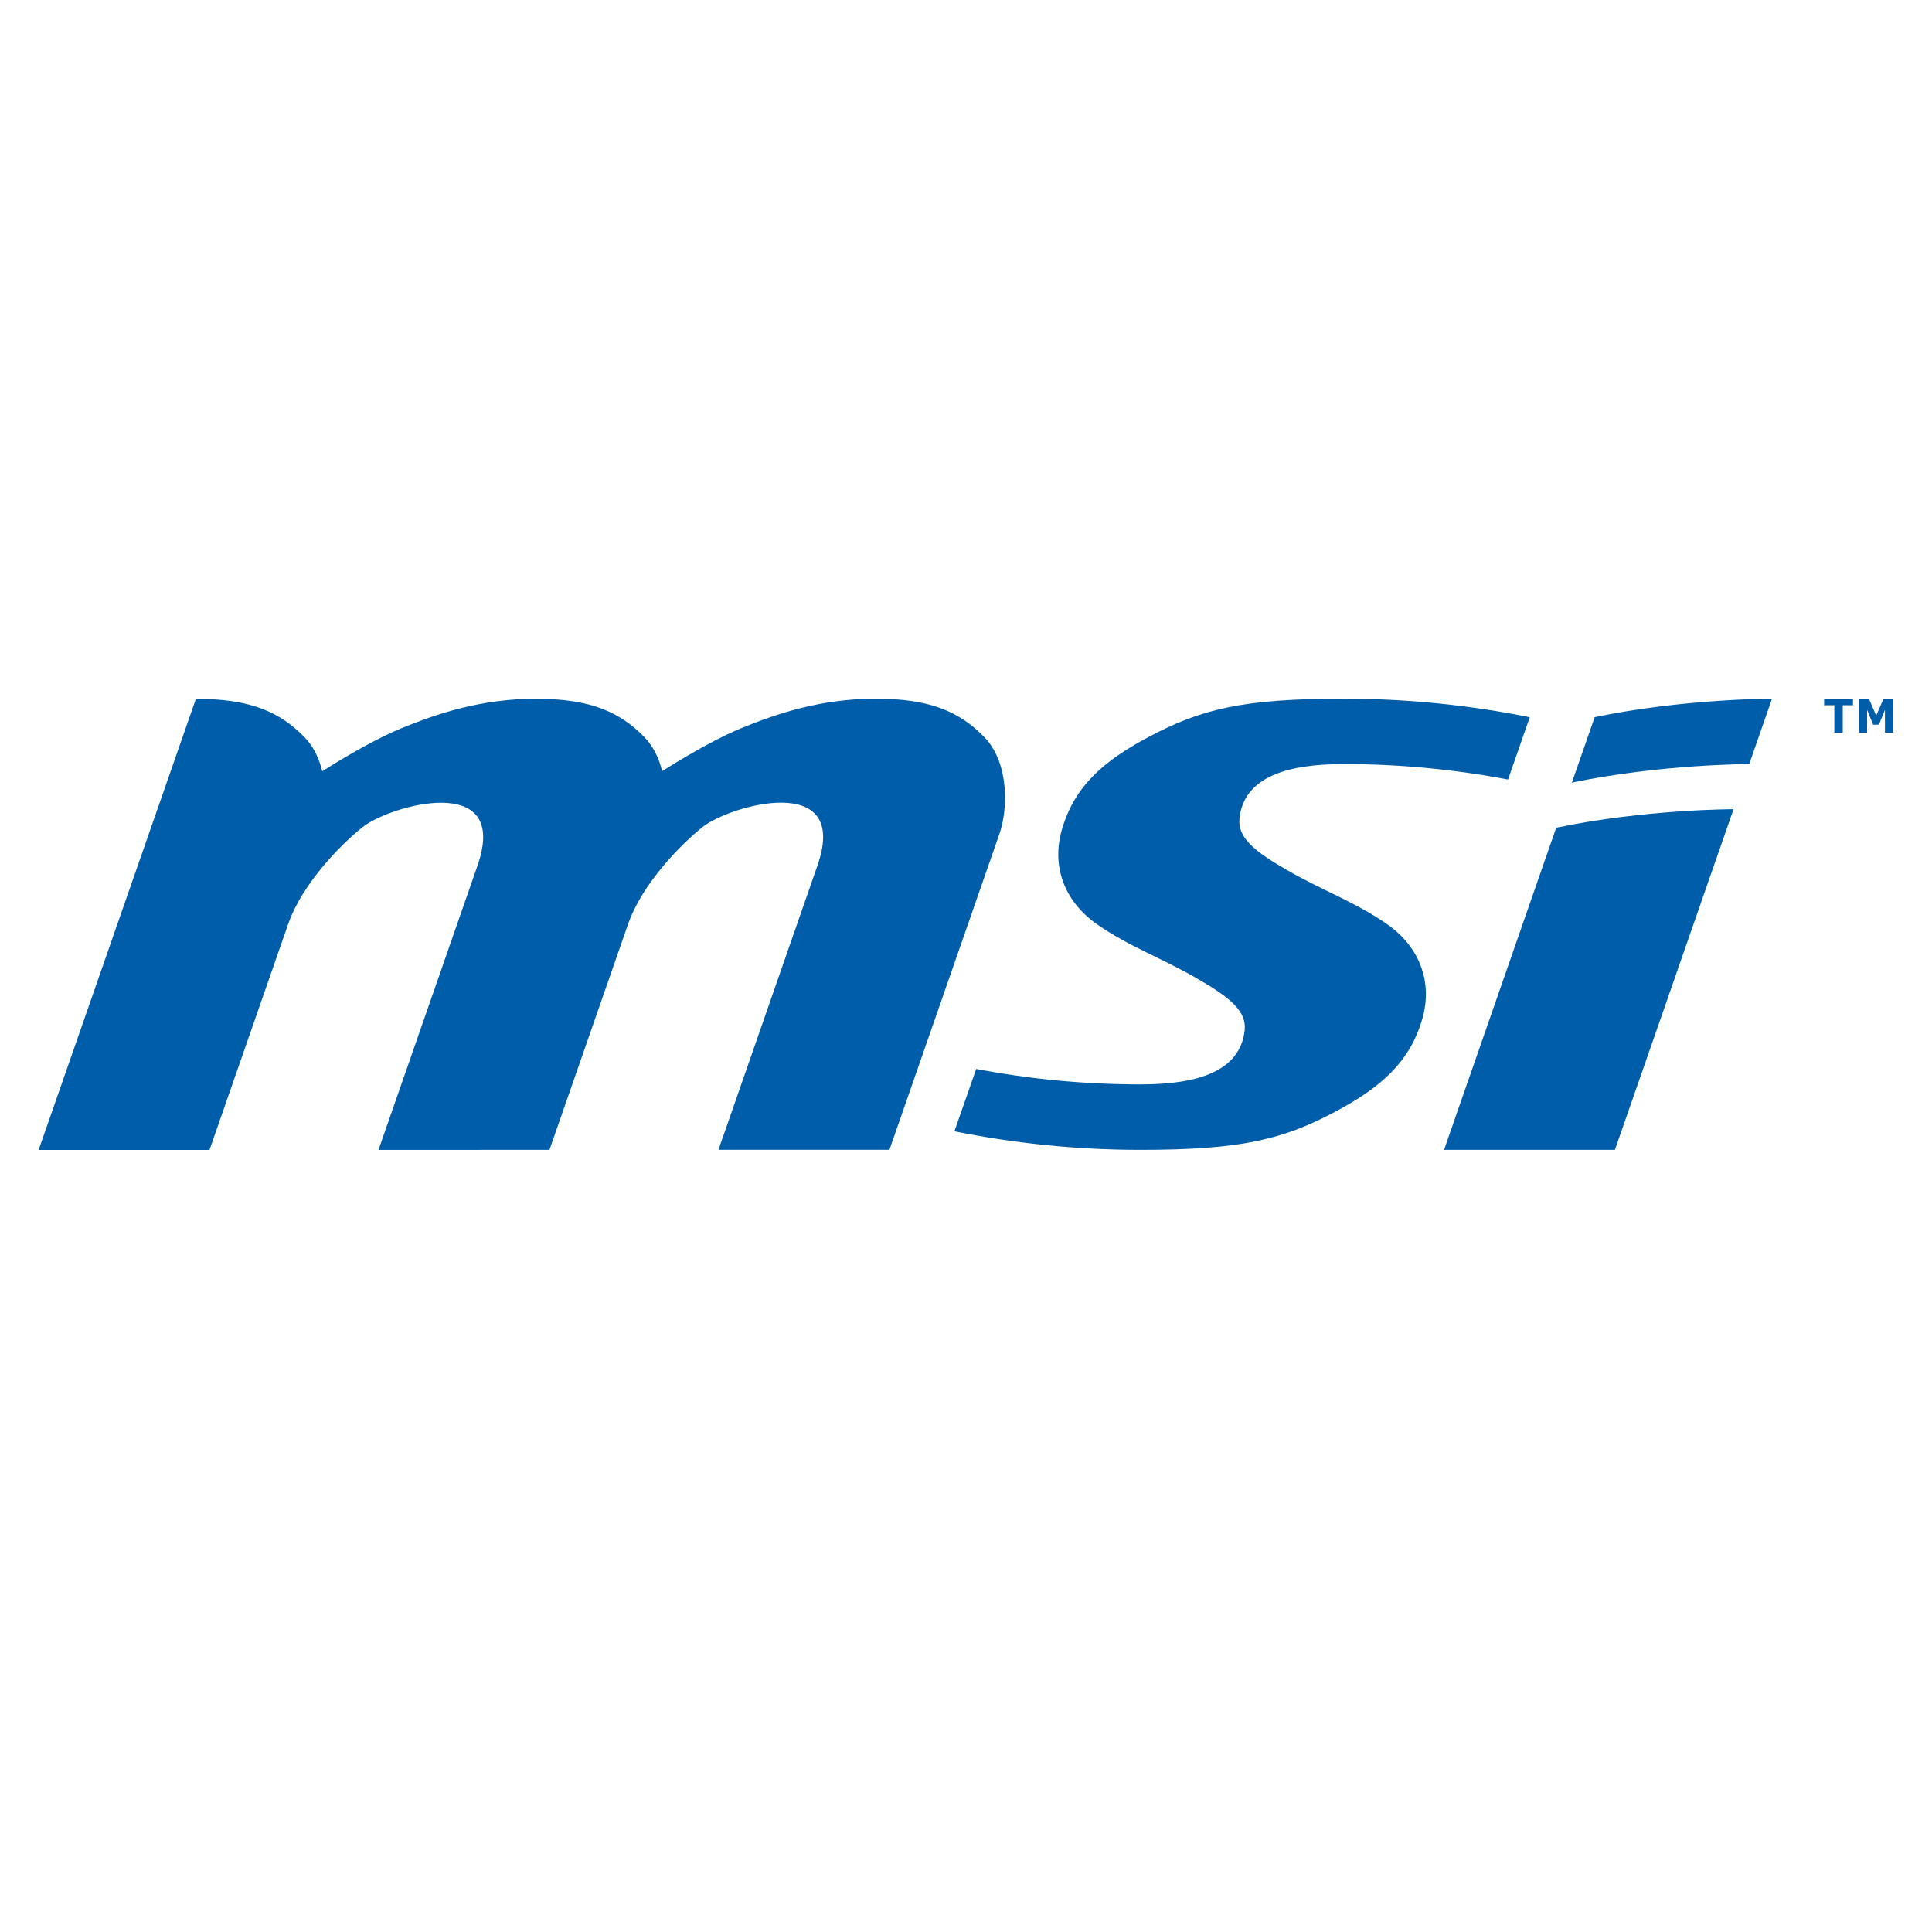 <?xml version="1.0" encoding="utf-8"?>
<!-- Generator: Adobe Illustrator 26.0.1, SVG Export Plug-In . SVG Version: 6.00 Build 0)  -->
<svg version="1.1" id="Слой_1" xmlns="http://www.w3.org/2000/svg" xmlns:xlink="http://www.w3.org/1999/xlink" x="0px" y="0px"
	 viewBox="0 0 2500 2500" style="enable-background:new 0 0 2500 2500;" xml:space="preserve">
<style type="text/css">
	.st0{fill:#005DAA;}
</style>
<g>
	<path class="st0" d="M2089.7,1487.9l153.5-440.8c0,0-114.7,0-229.5,24l-145.1,416.8L2089.7,1487.9L2089.7,1487.9L2089.7,1487.9z
		 M2063.5,928l-29.5,84.7c115.4-24,229.5-24,229.5-24L2293,904C2293,904.1,2178.3,904.1,2063.5,928L2063.5,928z M1235,1463.9
		c78,15.7,158.5,24,240.9,24h0c130.8,0,184.5-13.5,252.4-49.6c57.8-30.8,95.8-63.4,112.1-119.7c14-48.2-3.9-93.7-45.4-122.6
		c-41.5-28.9-81.7-42.6-129.4-70c-41.8-24-64.5-42-61.7-67.2c5.9-52.7,60-70.1,134.6-70.1c72.7,0,143.8,6.9,212.9,20l28.1-80.6
		c-78-15.7-158.5-24-240.9-24c-130.8,0-184.5,13.5-252.4,49.6c-57.8,30.8-95.8,63.4-112.1,119.7c-14,48.2,3.9,93.7,45.4,122.6
		c41.5,28.9,81.6,42.6,129.4,70.1c41.7,24,64.5,42,61.7,67.1c-5.9,52.8-60,70-134.6,70h0c-72.7,0-143.8-6.8-212.8-20L1235,1463.9
		L1235,1463.9z M1150.9,1487.9l142.3-408.7c11.6-33.1,12.3-92.8-19.6-125.5c-32-32.8-70.1-49.6-140.5-49.6
		c-70.4,0-127.6,19.2-173.5,38c-24.7,10-61.4,29.6-102.8,55.8c-4-16.6-11.3-32.1-23-44.1c-32-32.8-70.1-49.6-140.5-49.6
		c-70.4,0-127.6,19.2-173.5,38c-24.7,10-61.4,29.6-102.8,55.8c-4-16.6-11.3-32.1-23-44.1c-32-32.8-70.1-49.6-140.5-49.6L50,1488
		h221.1l101.7-292c18.4-53,68.6-103.4,96.1-125.5c35-28.2,191.7-73,149,49.6l-128.1,367.8H711l101.7-292
		c18.4-52.9,68.6-103.3,96.1-125.5c35-28.2,191.7-73,149,49.6l-128.1,367.8H1150.9z"/>
	<g>
		<path class="st0" d="M2397.7,912.6h-13.2v35.5h-10.9v-35.5h-13.2v-8.5h37.4L2397.7,912.6C2397.6,912.6,2397.7,912.6,2397.7,912.6z
			 M2450,948.1h-10.9v-29.5l-7.8,19.1h-7.5l-7.8-19.1v29.5h-10.3v-44.1h12.6l9.5,22.1l9.5-22.1h12.7L2450,948.1L2450,948.1
			L2450,948.1z"/>
	</g>
</g>
</svg>
